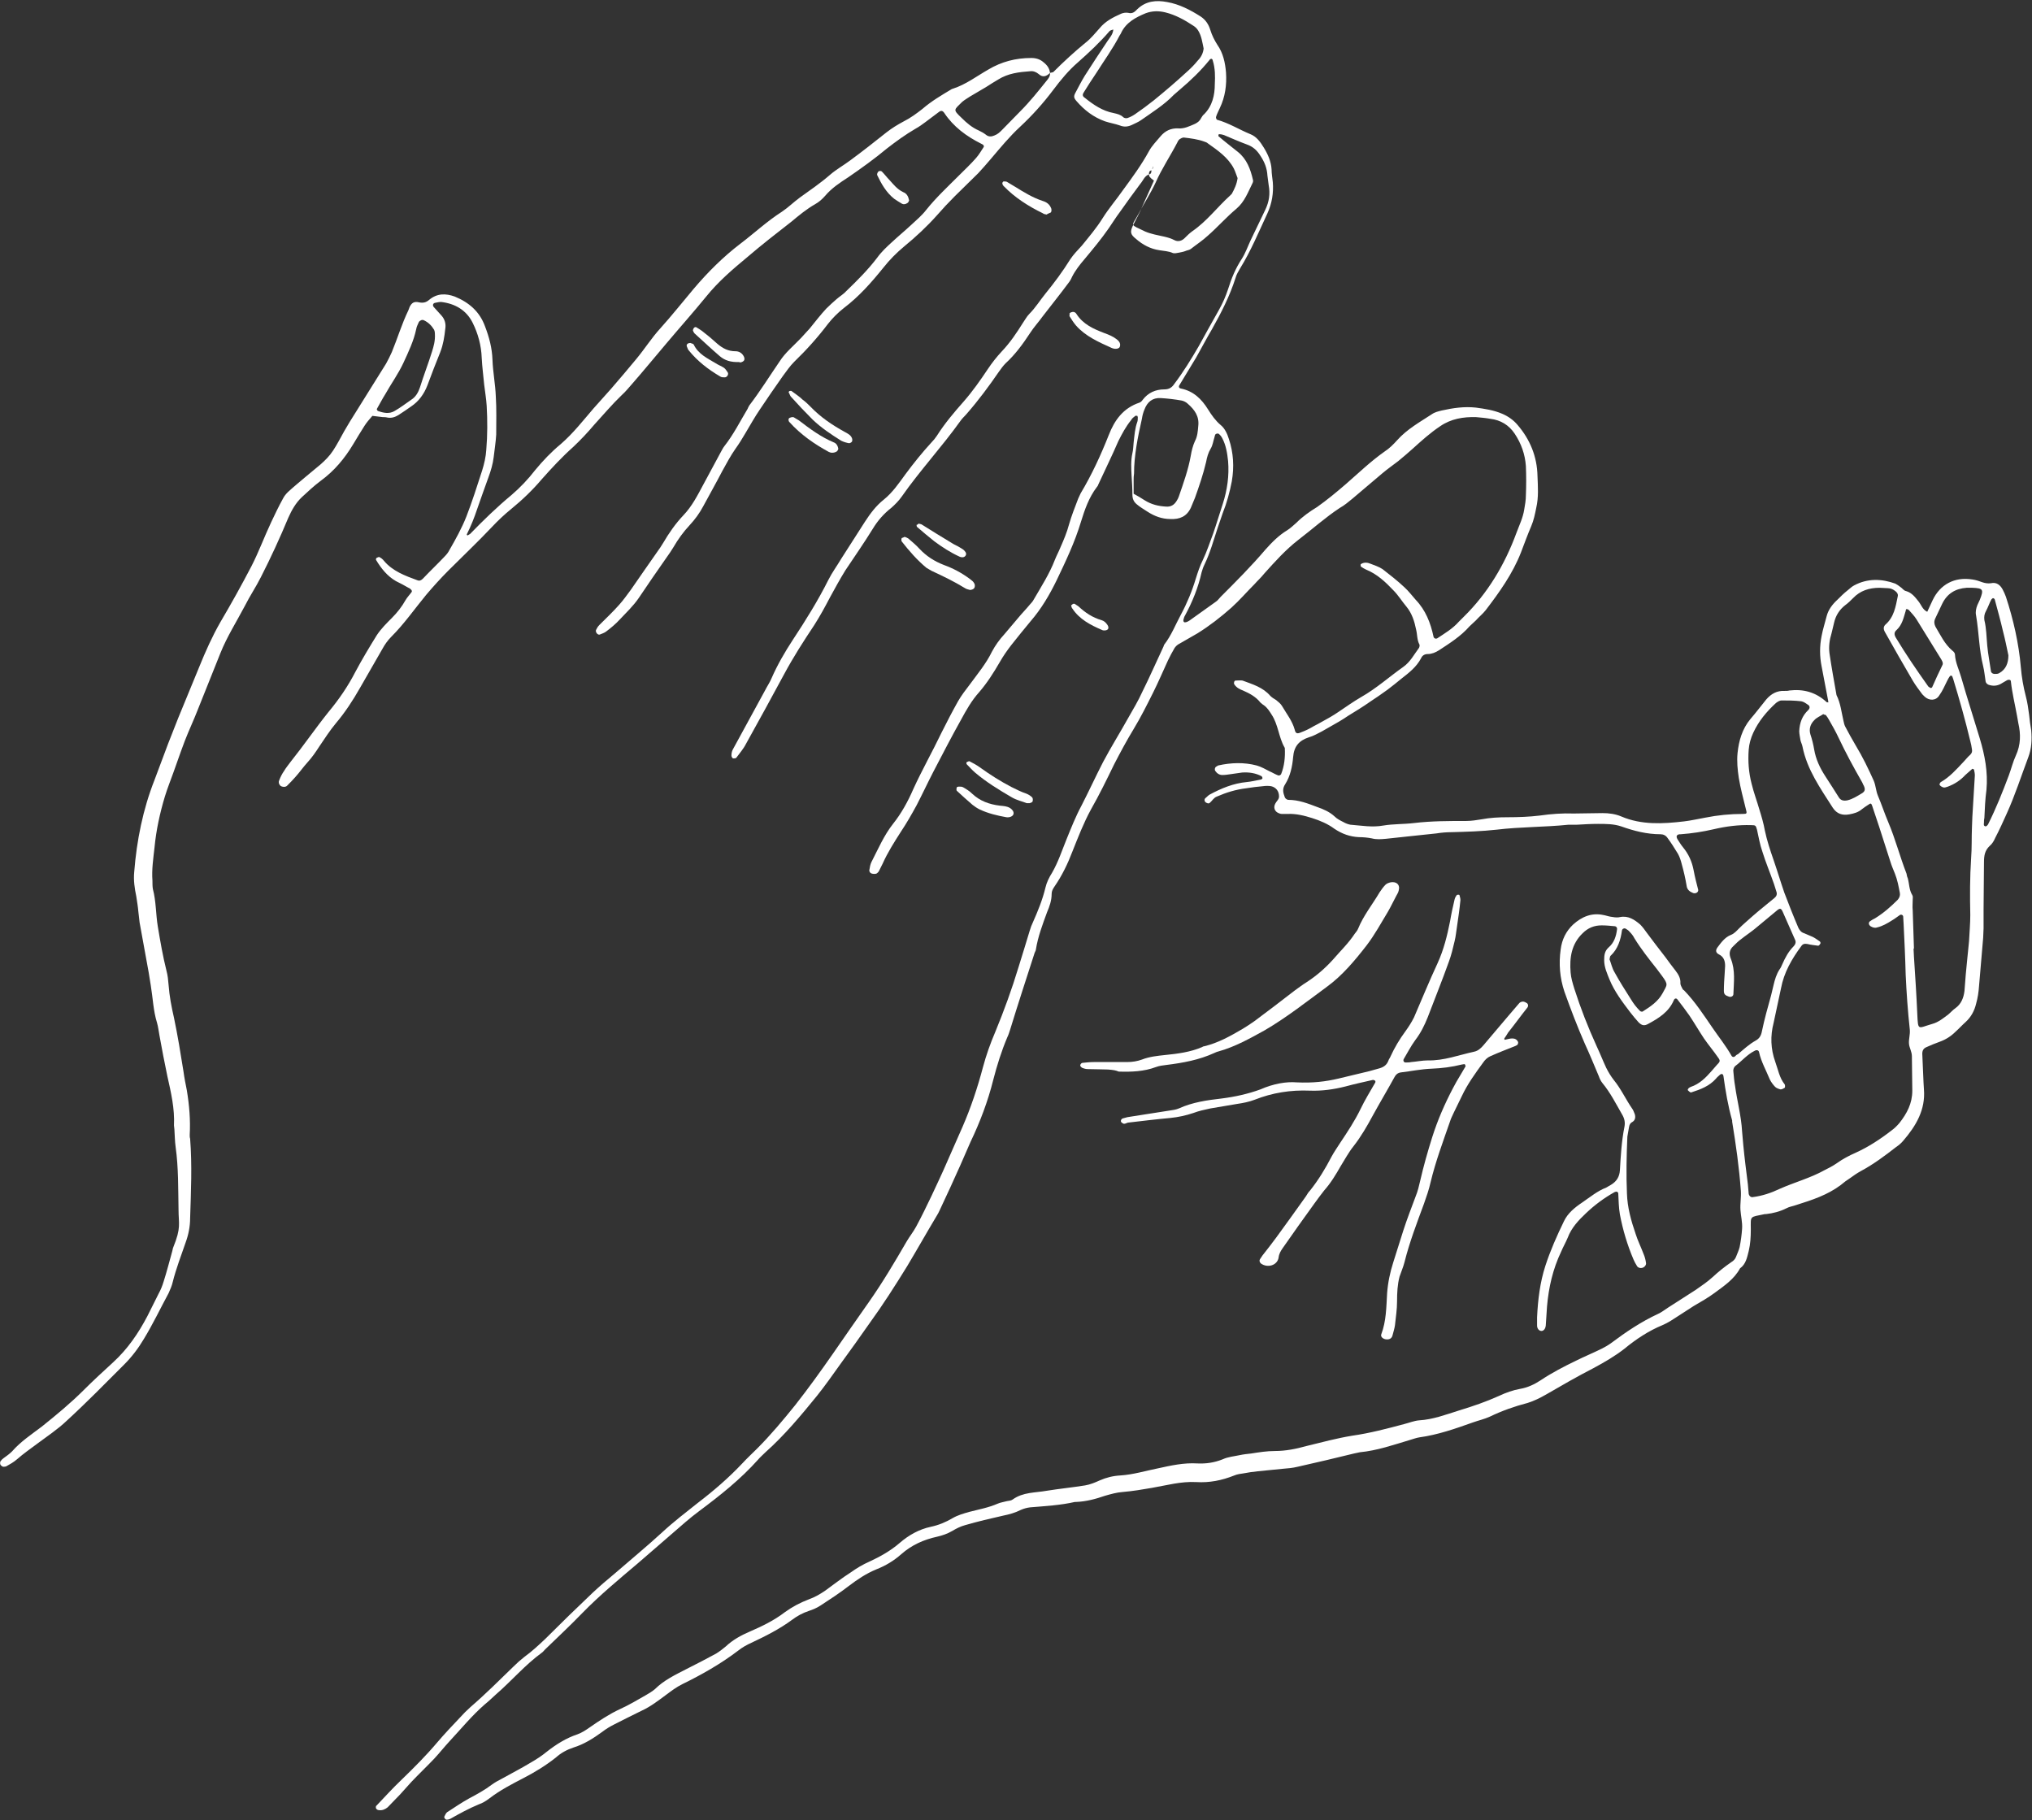 <?xml version="1.0" encoding="UTF-8" standalone="no"?><svg xmlns="http://www.w3.org/2000/svg" xmlns:xlink="http://www.w3.org/1999/xlink" fill="#ffffff" height="439.4" preserveAspectRatio="xMidYMid meet" version="1" viewBox="0.1 -0.2 490.6 439.4" width="490.6" zoomAndPan="magnify"><rect x="0.1" y="-0.2" width="490.6" height="439.4" fill="#333333" stroke="none"/><g id="change1_1"><path d="M277.5,41.9c-1.1,0.4-1.4,1.5-2.1,2.3c-1.7,2.3-3.4,4.6-5,6.9c-0.9,1.2-1.7,2.5-2.6,3.8c-1.8,2.6-3.8,5-5.8,7.4 c-1.2,1.4-2.3,2.8-3.1,4.4c-0.2,0.5-0.5,1-0.9,1.5c-2,2.7-4.1,5.3-6.1,7.9c-1,1.4-2.2,2.7-3.1,4.1c-1.7,2.6-3.6,5.2-5.9,7.3 c-0.6,0.6-1.1,1.3-1.6,2c-2.4,3.5-5,7-7.8,10.2c-0.5,0.6-1.1,1.1-1.5,1.7c-4.5,6.3-9.8,12-14.2,18.3c-0.7,1-1.6,1.9-2.5,2.7 c-1.8,1.4-3.3,3.1-4.5,5.1c-2.1,3.4-4.4,6.7-6.6,10c-1.3,2.1-2.5,4.3-3.7,6.5c-1.2,2.3-2.4,4.5-3.8,6.7c-2.6,3.9-5.1,7.8-7.3,11.9 c-3,5.6-6.1,11.2-9.2,16.8c-0.6,1.2-1.5,2.2-2.3,3.3c-0.1,0.2-0.6,0.2-0.8,0.2c-0.2-0.1-0.4-0.4-0.4-0.7c0-0.5,0.1-1,0.3-1.4 c2.6-4.8,5.2-9.5,7.8-14.3c0.5-1,1.2-2,1.6-3c1.4-3.2,3.2-6.3,5.1-9.2c3.1-4.7,6.1-9.5,8.6-14.5c0.9-1.8,2.1-3.4,3.1-5.1 c1.9-3,3.8-5.9,5.7-8.9c1.3-2,2.7-3.9,4.6-5.4c2.1-1.7,3.6-3.9,5.2-6.1c2-2.7,4.1-5.3,6.3-7.7c0.5-0.5,0.9-1,1.3-1.6 c1.9-3,4.2-5.7,6.5-8.3c2.1-2.4,4-5.1,5.8-7.8c1-1.5,2.1-2.9,3.4-4.3c2-2.1,3.6-4.5,5.1-6.9c0.5-0.7,0.9-1.5,1.5-2.1 c1.5-1.5,2.6-3.3,3.9-4.9c2.2-2.7,4.2-5.4,6-8.3c0.8-1.2,1.8-2.2,2.8-3.3c1.7-2.1,3.5-4.2,5-6.6c1.5-2.4,3.4-4.6,5-6.9 c2.2-3,4.4-6,6.2-9.3c0.7-1.3,1.8-2.4,2.8-3.6c1.1-1.3,2.5-2,4.3-1.9c1.4,0.1,2.6-0.5,3.8-1c0.7-0.3,1.3-0.7,1.7-1.5 c0.2-0.3,0.4-0.7,0.7-0.9c2-2,2.6-4.6,2.6-7.3c0.1-1.9,0.1-3.8-0.5-5.7c0-0.2-0.2-0.4-0.3-0.4c-0.2,0-0.4,0.1-0.5,0.3 c-2.1,2.6-4.5,4.9-7.1,7.1c-0.5,0.4-1,0.9-1.5,1.3c-2.3,2.4-5.2,4.2-7.9,6.1c-0.7,0.5-1.5,0.8-2.3,1.2c-0.9,0.4-1.8,0.5-2.8,0.1 c-1.1-0.4-2.4-0.6-3.6-1c-2.8-1-5-2.7-6.9-4.9c-0.7-0.8-0.7-1.2-0.2-2.1c0.7-1.3,1.4-2.7,2.2-4c1.8-2.8,3.6-5.6,5.5-8.4 c0.6-0.9,1.3-1.6,1.4-2.8c0-0.1,0.1-0.1,0.1-0.2c0,0.1,0,0.1,0,0.2c-0.3,0.1-0.8,0.2-1,0.4c-2.4,2.8-5,5.2-7.7,7.6 c-2.2,1.9-4.1,4.2-5.9,6.6c-2.4,3.2-5.1,6.2-8,8.9c-2.6,2.4-4.8,5.1-7.1,7.8c-1,1.2-2,2.3-3,3.4c-1.9,1.9-3.8,3.7-5.7,5.6 c-1.5,1.5-2.9,3-4.3,4.6c-2.4,2.7-5.1,5.2-7.9,7.5c-1.8,1.5-3.5,3.2-5,5.1c-2.9,3.6-5.9,7-9.6,9.8c-1.4,1.1-2.7,2.4-3.8,3.8 c-2.5,3.3-5.2,6.3-8.2,9.2c-1,1-1.8,2.2-2.7,3.4c-1.9,2.7-3.7,5.3-5.5,8c-1.3,1.9-2.4,3.9-3.6,5.9c-0.7,1.2-1.5,2.5-2.3,3.6 c-1.2,1.7-2.2,3.6-3.2,5.4c-1.5,2.9-3.1,5.7-4.6,8.5c-0.9,1.7-2,3.2-3.3,4.6c-1.5,1.6-2.8,3.4-3.9,5.3c-0.5,0.8-1,1.6-1.6,2.4 c-2.3,3.3-4.6,6.6-6.8,9.9c-1.3,1.9-3,3.5-4.5,5.1c-1,1.1-2.2,2.1-3.4,3c-0.4,0.3-1,0.5-1.5,0.7c-0.2,0.1-0.6-0.1-0.7-0.3 c-0.2-0.2-0.3-0.6-0.2-0.8c0.2-0.4,0.4-0.8,0.8-1.2c1.6-1.6,3.3-3.2,4.8-4.9c1-1.1,1.9-2.4,2.8-3.6c2.1-3,4.2-6.1,6.4-9.2 c0.5-0.7,1-1.4,1.4-2.1c1.4-2.4,3-4.7,4.9-6.7c2.1-2.2,3.4-4.8,4.8-7.4c1.4-2.6,2.8-5.2,4.2-7.8c0.3-0.5,0.5-1,0.9-1.5 c2.2-2.8,3.8-6,5.6-9c0.1-0.2,0.2-0.5,0.4-0.8c2.6-3.4,4.9-7.1,7.3-10.6c1.4-2.2,3.4-3.8,5.2-5.7c0.7-0.8,1.4-1.5,2.1-2.3 c1.3-1.6,2.6-3.3,4-4.8c0.8-0.8,1.7-1.6,2.5-2.3c0.8-0.7,1.7-1.2,2.4-2c2.6-2.5,5.2-5.1,7.4-8c1-1.4,2.3-2.6,3.5-3.7 c1.5-1.4,3.2-2.8,4.7-4.2c1.3-1.2,2.6-2.3,3.6-3.6c2.4-3,5.2-5.6,7.9-8.3c1.4-1.4,2.9-2.8,4.2-4.3c0.7-0.8,1.2-1.7,1.8-2.6 c0.1-0.1,0-0.4-0.1-0.5c-0.1-0.1-0.3-0.2-0.5-0.3c-3.6-1.8-6.7-4.1-8.9-7.4c-0.4-0.6-0.8-0.7-1.4-0.2c-1.1,0.8-2.1,1.6-3.2,2.4 c-0.8,0.6-1.5,1.1-2.4,1.6c-2.4,1.4-4.6,3-6.8,4.7c-3,2.5-6.2,4.8-9.4,7c-2,1.3-4,2.6-5.6,4.5c-0.7,0.8-1.5,1.5-2.4,2 c-2.1,1.2-3.9,2.7-5.7,4.2c-3.6,2.8-7.2,5.6-10.7,8.6c-3.5,2.9-7,5.9-9.9,9.5c-3.1,3.8-6.4,7.5-9.6,11.3c-2.8,3.3-5.5,6.6-8.3,9.8 c-0.8,0.9-1.6,1.9-2.5,2.7c-2.3,2.2-4.4,4.7-6.6,7.1c-1.6,1.9-3.3,3.7-5.1,5.4c-2.7,2.4-5.2,5.1-7.6,7.8c-2.2,2.6-4.7,5-7.4,7.2 c-1.6,1.3-3.2,2.8-4.6,4.3c-3.4,3.6-7,7-10.5,10.5c-1.9,1.9-3.7,3.9-5.4,5.9c-2.8,3.4-5.3,7-8.4,10.1c-0.9,0.9-1.6,1.9-2.2,3 c-1.8,3.1-3.6,6.3-5.4,9.4c-1.7,3-3.6,5.9-5.8,8.5c-1.5,1.8-2.7,3.7-4,5.6c-0.9,1.4-1.8,2.7-2.9,3.9c-1,1.1-1.9,2.4-2.9,3.5 c-0.6,0.7-1.3,1.4-2,2.1c-0.4,0.4-1.2,0.3-1.6,0c-0.4-0.4-0.5-0.9-0.3-1.3c0.3-0.8,0.7-1.6,1.2-2.3c0.4-0.7,1-1.4,1.5-2.1 c3.2-4,6-8.1,9.2-12.1c2.5-3,4.7-6.2,6.5-9.7c1.6-3,3.4-6,5.2-8.9c1-1.5,2.3-2.8,3.6-4.1c1.3-1.3,2.4-2.7,3.3-4.3 c0.4-0.7,1-1.3,1.5-2c0.1-0.1,0-0.4-0.1-0.5c-0.2-0.2-0.4-0.4-0.7-0.5c-1-0.6-2-1.1-3-1.6c-2.1-1.2-3.6-3.1-4.8-5.1 c-0.1-0.1,0-0.4,0.1-0.5c0.2-0.1,0.6-0.3,0.7-0.2c0.4,0.2,0.8,0.5,1.1,0.9c2.1,2.5,5.1,3.6,8.1,4.7c0.5,0.2,0.9,0,1.3-0.4 c1.7-1.8,3.5-3.5,5.2-5.3c0.5-0.5,0.9-1,1.2-1.6c1.5-2.6,3-5.3,4.1-8.1c1.4-3.6,2.6-7.4,3.8-11.1c0.5-1.6,0.9-3.3,1-5 c0.3-3.5,0.3-7.1,0.1-10.6c-0.1-1.7-0.4-3.4-0.6-5.1c-0.2-2.2-0.5-4.4-0.6-6.5c-0.1-3-0.9-5.9-2.2-8.5c-1.5-3-4.2-4.6-7.6-5 c-0.5,0-0.9,0.1-1.4,0.2c-0.6,0.1-0.7,0.6-0.4,1c0.6,0.7,1.3,1.4,1.9,2.1c0.8,0.9,1.1,2,0.9,3.2c-0.2,1.9-0.5,3.8-1.2,5.6 c-1.1,2.7-2.1,5.3-3.1,8c-0.8,2.1-2.1,3.9-3.9,5.1c-1,0.7-2,1.4-3.1,2.1c-0.8,0.5-1.7,0.8-2.7,0.6c-0.4-0.1-0.8-0.1-1.1-0.1 c-0.8-0.1-1.7-0.2-2.5-0.3c-0.7,0.8-1.4,1.6-1.9,2.4c-0.9,1.4-1.8,2.9-2.7,4.4c-2.1,3.5-4.6,6.5-7.9,8.9c-1.6,1.2-3.1,2.6-4.5,3.9 c-1.5,1.4-2.5,3.2-3.3,5c-2,4.8-4.2,9.6-6.6,14.3c-1.2,2.4-2.7,4.6-3.9,7c-2,3.8-4.3,7.4-5.9,11.4c-1.8,4.5-3.6,9-5.4,13.5 c-1,2.6-2.2,5.1-3.2,7.7c-1.3,3.4-2.4,6.8-3.7,10.2c-0.4,1.1-0.8,2.2-1.1,3.2c-1.2,4-2.1,8.1-2.5,12.3c-0.3,2.7-0.7,5.3-0.5,8 c0,0.7,0,1.4,0.1,2c0.8,3,0.7,6.1,1.2,9.1c0.6,3.6,1.2,7.1,2.1,10.7c0.3,1.1,0.4,2.2,0.5,3.4c0.2,2.7,0.7,5.3,1.3,7.9 c0.9,4.3,1.6,8.6,2.3,13c0.2,1.5,0.5,3,0.8,4.5c0.6,3.6,0.9,7.2,0.7,10.8c0,0.3,0,0.6,0.1,0.9c0.5,6.4,0.2,12.8,0,19.2 c0,2-0.4,4-1.1,5.9c-1.1,3.2-2.3,6.3-3.1,9.5c-0.2,0.9-0.6,1.8-1,2.7c-2,3.7-3.8,7.5-6,11.1c-1.3,2.2-2.9,4.3-4.7,6.1 c-4.6,4.6-9.1,9.2-13.9,13.6c-2.2,2.1-4.8,3.8-7.2,5.6c-1.6,1.2-3.2,2.3-4.8,3.7c-0.8,0.7-1.7,1.2-2.6,1.7 c-0.2,0.1-0.6,0.1-0.8,0.1c-0.2-0.1-0.5-0.3-0.6-0.5c-0.1-0.2-0.1-0.6,0-0.8c0.2-0.3,0.5-0.6,0.8-0.8c0.7-0.5,1.4-1,2-1.6 c2.1-2.4,4.7-4.1,7.2-6c3.5-2.8,7-5.7,10.1-8.8c2.3-2.3,4.7-4.5,7.1-6.7c3.5-3.2,6.1-7,8.3-11.2c0.9-1.8,1.8-3.6,2.7-5.4 c0.5-0.9,0.9-1.9,1.2-2.9c0.8-2.5,1.4-4.9,2.1-7.4c0.1-0.3,0.1-0.6,0.2-0.8c2-4.9,1.3-5.7,1.3-9.2c-0.1-5,0-10.1-0.7-15.1 c-0.2-1.4-0.2-2.9-0.3-4.3c0-0.3-0.1-0.6-0.1-0.9c0.2-4-0.7-7.9-1.6-11.9c-0.7-3.3-1.3-6.5-1.9-9.8c-0.2-1-0.3-2.1-0.6-3.1 c-0.9-2.9-1-6-1.5-9c-0.2-1-0.3-2.1-0.5-3.1c-0.7-4-1.5-8.1-2.2-12.1c-0.1-0.8-0.2-1.7-0.3-2.6c-0.1-1.2-0.3-2.4-0.5-3.7 c-0.4-1.9-0.7-3.9-0.5-5.9c0.6-7.6,2.1-15.1,4.9-22.2c1.1-2.9,2.2-5.9,3.3-8.8c0.8-2,1.6-4.1,2.4-6.1c1.7-4.1,3.4-8.3,5.1-12.4 c1.5-3.7,3.1-7.3,5.1-10.8c2.6-4.4,5.1-8.9,7.5-13.5c1.8-3.5,3.1-7.1,4.8-10.7c0.9-1.9,1.8-3.8,2.8-5.6c0.3-0.6,0.7-1.1,1.2-1.6 c1.4-1.3,2.9-2.5,4.3-3.7c2.3-2,4.9-3.7,6.6-6.3c1-1.5,1.8-3.1,2.7-4.7c0.4-0.7,0.9-1.5,1.3-2.2c2.9-4.7,5.9-9.4,8.8-14.1 c0.5-0.9,1-1.9,1.4-2.8c1.4-3.4,2.4-6.8,4-10.1c0.1-0.3,0.2-0.5,0.3-0.8c0.5-1,1.1-1.4,2.3-1.1c1,0.2,1.7,0,2.4-0.6 c1.9-1.6,4-1.6,6.2-0.8c3.4,1.4,6,3.6,7.3,7.2c1,2.6,1.7,5.2,1.8,8.1c0.1,2.9,0.7,5.9,0.8,8.8c0.2,3,0.1,6.1,0.1,9.2 c-0.1,1.8-0.4,3.6-0.6,5.4c-0.2,1.7-0.7,3.4-1.3,5c-0.9,2.5-1.8,5-2.7,7.6c-0.7,2.1-1.5,4.1-2.5,6.1c0,0.1,0,0.2,0.1,0.2 c0,0,0.2,0.1,0.2,0c0.2-0.1,0.3-0.2,0.5-0.3c3.2-3.3,6.5-6.5,10-9.4c2.1-1.8,4-3.8,5.7-6c1.9-2.3,3.9-4.4,6.2-6.3 c3-2.6,5.4-5.7,7.9-8.6c1.4-1.6,2.8-3.1,4.2-4.7c2.1-2.4,4.1-4.8,6.1-7.2c2-2.4,3.7-5.1,5.8-7.4c2.8-3.1,5.4-6.4,8.1-9.6 c3.4-4,7.1-7.7,11.3-10.9c3.3-2.5,6.4-5.4,10-7.7c1.5-1,2.8-2.3,4.3-3.4c2.5-1.8,5-3.5,7.3-5.5c1.5-1.3,3.3-2.3,4.9-3.5 c3-2.2,5.9-4.5,8.8-6.8c1.3-1,2.6-1.8,4.1-2.6c1.6-0.8,3.1-1.9,4.5-3c2.2-1.9,4.6-3.3,7.1-4.8c0.1,0,0.2-0.1,0.3-0.1 c3.1-1,5.7-3,8.5-4.6c3.2-1.9,6.6-2.8,10.4-2.8c1.1,0,2.1,0.3,2.9,1c0.9,0.7,1.5,1.5,1.6,2.6c-0.8,0.8-1.7,1.2-2.7,0.3 c-0.6-0.5-1.3-0.8-2.1-0.7c-2.7,0.2-5.3,0.5-7.7,2c-1,0.6-2,1.2-2.9,1.8c-1.3,0.8-2.6,1.5-3.9,2.3c-0.6,0.4-1.3,0.8-1.9,1.3 c-2,2-2.3,1.8-0.1,3.9c1.2,1.2,2.5,2.3,4.1,3c0.6,0.3,1.2,0.6,1.7,1c0.7,0.6,1.4,0.5,2.1,0.2c0.8-0.3,1.3-0.8,1.8-1.3 c1.5-1.5,2.9-3,4.4-4.5c2.3-2.3,4.3-4.8,6.3-7.3c0.5-0.6,1-1.2,0.9-2c0.3-0.1,0.6-0.1,0.8-0.2c2.5-2.5,5.1-4.9,7.8-7.1 c1.3-1,2.3-2.3,3.4-3.5c1.4-1.7,3.2-2.6,5.2-3.5c0.5-0.2,1.1-0.3,1.7-0.2c0.7,0.2,1.3,0,1.8-0.5c0.1-0.1,0.3-0.3,0.4-0.4 c2.1-2,4.6-2.2,7.2-1.7c2.9,0.5,5.6,1.9,8.1,3.5c1.2,0.8,1.9,1.9,2.3,3.2c0.4,1.3,1,2.5,1.7,3.6c1.4,2,1.9,4.3,2.1,6.7 c0.2,3-0.2,5.9-1.5,8.6c-0.3,0.7-0.7,1.4-0.9,2.1c-0.1,0.2,0.1,0.6,0.2,0.7c2.9,0.8,5.4,2.4,8.1,3.5c1.5,0.6,2.4,1.9,3.2,3.2 c1,1.6,1.8,3.4,1.9,5.3c0,1,0.2,2.1,0.3,3.1c0.2,2.6-0.2,5.1-1.3,7.5c-2.1,4.5-4,9.1-6.6,13.3c-0.4,0.7-0.9,1.5-1.1,2.3 c-1.4,4.4-3.5,8.5-5.7,12.4c-1.3,2.2-2.5,4.5-3.8,6.8c-1.3,2.2-2.7,4.4-4,6.6c-0.3,0.4-0.2,0.8,0.3,0.9c3,0.6,5,2.5,6.6,5.1 c0.8,1.3,1.8,2.7,3,3.7c1,0.8,1.6,2.1,2,3.4c1.1,3.3,1.3,6.7,0.7,10.2c-0.5,2.6-1.2,5.2-2.2,7.7c-0.4,1.2-0.8,2.3-1.2,3.5 c-1,3-1.8,6-3.2,8.9c-0.3,0.6-0.5,1.2-0.7,1.9c-0.8,3.6-2.2,7.1-4,10.4c-0.2,0.3-0.3,0.7-0.4,1.1c0,0.1,0,0.4,0.2,0.5 c0.1,0.1,0.4,0,0.5,0c0.3-0.1,0.5-0.2,0.8-0.4c2.1-1.5,4.2-3,6.3-4.5c0.5-0.3,0.8-0.8,1.2-1.2c3.7-3.7,7.4-7.4,10.8-11.4 c1.6-1.8,3.3-3.5,5.3-4.7c0.8-0.5,1.5-1.2,2.2-1.8c1.5-1.5,3.2-2.7,5-3.8c2.4-1.7,4.7-3.6,6.9-5.5c3.1-2.7,6-5.5,9.4-7.9 c1.1-0.7,2.1-1.7,3-2.7c2.4-2.7,5.5-4.4,8.4-6.3c0.7-0.5,1.6-0.7,2.4-0.9c2.7-0.6,5.4-1,8.2-0.7c2.2,0.3,4.3,0.6,6.4,1.5 c1.4,0.6,2.7,1.5,3.7,2.7c3,3.5,4.7,7.6,4.8,12.3c0.1,2.6,0.3,5.1-0.3,7.7c-0.3,1.5-0.6,3-1.2,4.4c-0.9,2.1-1.7,4.3-2.5,6.4 c-2,5.1-5.2,9.6-8.5,13.9c-0.7,0.9-1.6,1.6-2.4,2.5c-0.5,0.5-1,0.9-1.5,1.4c-2.1,2.4-4.8,4.1-7.4,5.8c-0.8,0.5-1.7,0.9-2.7,0.9 c-0.7,0-1.3,0.3-1.6,1c-1.1,2.1-2.9,3.5-4.7,4.9c-1.1,0.9-2.2,1.8-3.4,2.7c-1.4,1-2.8,2-4.2,2.9c-1.7,1.2-3.5,2.3-5.3,3.4 c-0.7,0.5-1.4,0.9-2.2,1.4c-1.4,0.8-2.8,1.6-4.2,2.4c-1,0.5-2,1.1-3.1,1.4c-2.4,0.8-3.6,2.2-3.8,4.8c-0.2,2.3-0.7,4.6-1.9,6.5 c-0.8,1.2-0.5,2.1-0.1,3.2c0.1,0.3,0.6,0.6,0.8,0.6c2.6,0,4.8,0.9,7.2,1.8c1.4,0.5,2.8,1.1,4,2.2c0.6,0.6,1.4,1,2.2,1.4 c0.5,0.3,1.1,0.5,1.6,0.6c2.6,0.2,5.3,0.7,8,0.2c2.4-0.4,4.9-0.3,7.4-0.6c4.2-0.5,8.4-0.5,12.6-0.5c1.2,0,2.5-0.2,3.7-0.4 c2.1-0.4,4.2-0.5,6.3-0.5c2.6,0,5.2-0.1,7.7-0.4c2.8-0.4,5.5-0.6,8.3-0.5c2.3,0,4.6-0.1,6.9-0.1c1.5,0,3.1,0.2,4.5,0.8 c4.9,2.1,10.1,1.8,15.2,1.2c1.7-0.2,3.4-0.6,5.1-0.9c3-0.6,6-0.9,9.1-0.9c1,0,1-0.1,0.7-1.2c-0.6-2.5-1.3-5-1.7-7.5 c-0.3-2-0.5-4-0.3-6c0.3-2.9,1.1-5.8,3.1-8.2c1.3-1.5,2.5-3.1,3.8-4.7c1.2-1.4,2.6-2.2,4.5-2.1c0.4,0,0.8,0,1.1-0.1 c3.4-0.4,6.4,0.4,9,2.8c0.1,0.1,0.3,0,0.4,0.1c0-0.1,0-0.2,0-0.3c-0.5-2.8-1.1-5.6-1.6-8.4c-0.5-2.5-0.5-4.9,0-7.4 c0.3-1.6,0.8-3.1,1.2-4.7c0.4-1.6,1.4-2.9,2.6-4c0.8-0.8,1.6-1.6,2.5-2.3c0.5-0.4,1-0.9,1.6-1.2c3.2-1.7,6.6-1.6,9.9-0.4 c0.4,0.2,0.8,0.5,1.2,0.8c0.5,0.3,0.8,0.9,1.4,1c1.4,0.4,2.2,1.5,3,2.5c0.7,0.9,1,2,2.1,2.5c0.4-0.9,0.9-1.9,1.3-2.8 c1.8-3.8,5.3-5.7,9.6-5c0.8,0.1,1.7,0.4,2.5,0.7c0.6,0.2,1.3,0.3,2,0.2c1.3-0.3,2.2,0.4,2.8,1.5c0.3,0.6,0.6,1.2,0.8,1.8 c1.8,5.5,3.1,11.2,3.6,17c0.2,2.4,0.6,4.7,1.2,7c0.4,1.5,0.6,3,0.8,4.5c0.1,1.2,0.3,2.5,0.5,3.7c0.2,2.2,0.1,4.4-0.7,6.5 c-1.7,4.5-3.2,9.2-5.2,13.6c-0.9,2-1.8,4-2.8,5.9c-0.3,0.7-0.7,1.4-1.3,1.9c-1.2,1.1-1.4,2.4-1.4,3.9c0,3.8-0.1,7.6-0.1,11.4 c0,1.5,0,3.1,0,4.6c0,0.8-0.1,1.5-0.1,2.3c-0.3,3.9-0.7,7.8-1,11.7c-0.1,1.4-0.3,2.8-0.7,4.2c-0.4,1.7-1.2,3.2-2.5,4.4 c-0.9,0.8-1.6,1.6-2.5,2.4c-1.1,1.1-2.4,1.9-3.8,2.4c-1.1,0.4-2.1,0.8-3.2,1.3c-0.7,0.3-1,0.8-1,1.6c0.1,2.3,0.2,4.6,0.3,6.9 c0,0.6,0.1,1.1,0.1,1.7c0.4,4.9-1.9,8.8-5,12.4c-0.5,0.6-1.1,1.1-1.7,1.5c-2.7,2.1-5.5,4.2-8.5,5.8c-0.9,0.5-1.8,1.1-2.6,1.7 c-0.8,0.5-1.6,1.1-2.3,1.7c-3.2,2.4-6.9,3.6-10.7,4.8c-0.8,0.3-1.7,0.4-2.4,0.8c-1.6,0.8-3.2,1.2-4.9,1.4c-0.1,0-0.2,0-0.3,0 c-3.8,0.8-3.4,0.3-3.4,3.8c0,1.7-0.1,3.4-0.5,5.1c-0.4,1.6-0.7,3.2-2.1,4.2c-1.4,2.6-3.8,4.2-6.1,5.9c-1.6,1.2-3.4,2.2-5.1,3.2 c-1.6,1-3.2,2.1-4.8,3.1c-0.9,0.6-1.8,1.1-2.7,1.5c-3.4,1.4-6.4,3.4-9.2,5.7c-2.3,1.8-4.9,3.3-7.5,4.7c-3.9,2-7.7,4.2-11.5,6.4 c-1.4,0.8-2.8,1.5-4.4,2c-3.1,0.8-6.2,1.9-9.1,3.3c-1.3,0.6-2.7,0.9-4.1,1.4c-4.2,1.5-8.5,3-12.9,3.6c-0.7,0.1-1.5,0.4-2.2,0.6 c-4,1.2-8,2.6-12.2,3c-0.5,0.1-0.9,0.2-1.4,0.3c-4.5,1.1-9.1,2.2-13.6,3.2c-1.2,0.3-2.4,0.4-3.7,0.5c-2,0.2-4,0.4-6,0.6 c-1.1,0.1-2.3,0.3-3.4,0.5c-0.7,0.1-1.5,0.2-2.2,0.5c-3,1.2-6,1.8-9.2,1.6c-3.7-0.2-7.2,0.8-10.7,1.4c-2.3,0.4-4.7,0.8-7.1,1 c-1.4,0.1-2.8,0.5-4.2,0.9c-2.3,0.8-4.6,1.4-7,1.5c-0.1,0-0.2,0-0.3,0c-3.5,0.8-7.2,1-10.8,1.3c-0.8,0.1-1.5,0.3-2.2,0.6 c-1.4,0.7-2.8,1.1-4.3,1.4c-3.1,0.7-6.1,1.4-9.2,2.3c-1.1,0.3-2.1,0.8-3.1,1.4c-1.2,0.7-2.4,1.1-3.7,1.4c-3.2,0.7-6.1,2-8.6,4.2 c-1.8,1.6-3.8,2.8-6.1,3.7c-2.4,1-4.5,2.4-6.6,4c-2.2,1.7-4.5,3.2-6.8,4.7c-0.9,0.6-1.9,1-2.8,1.3c-1.5,0.5-2.8,1.2-4,2.1 c-3.1,2.3-6.5,4-9.9,5.6c-1.1,0.5-2.2,1.1-3.2,1.9c-4.2,3.2-8.8,5.8-13.5,8.1c-1.4,0.7-2.6,1.6-3.8,2.5c-1.9,1.4-3.8,2.9-6,3.9 c-2.2,1.1-4.5,2.2-6.6,3.3c-1,0.5-2,1.1-2.9,1.8c-2.2,1.6-4.4,3-7,3.8c-1.5,0.5-3,1.3-4.2,2.4c-2.4,1.9-5,3.5-7.7,4.9 c-2.9,1.5-5.8,3-8.4,5c-0.8,0.6-1.6,1.1-2.5,1.4c-2.4,1-4.6,2.2-6.9,3.5c-0.2,0.1-0.5,0.2-0.8,0.2c-0.3,0.1-0.8-0.5-0.6-0.8 c0.2-0.4,0.4-0.9,0.8-1.1c1.7-1.1,3.3-2.2,5.1-3.2c1.9-1,3.9-2.1,5.6-3.4c0.7-0.5,1.4-0.9,2.2-1.3c2.3-1.3,4.7-2.5,7-3.9 c1.4-0.8,2.8-1.7,4-2.7c2.3-1.8,4.7-3.3,7.4-4.2c1.1-0.4,2-1,3-1.7c2.3-1.6,4.7-3.2,7.3-4.4c2.2-1,4.2-2.2,6.3-3.4 c0.7-0.4,1.5-0.9,2.1-1.4c2.2-2.2,5-3.5,7.7-4.9c2.4-1.2,4.7-2.4,7.1-3.7c0.8-0.5,1.6-1.1,2.3-1.7c1.7-1.6,3.7-2.7,5.8-3.6 c3-1.3,5.9-2.7,8.5-4.7c1.8-1.3,3.7-2.3,5.8-3.1c1.4-0.5,2.6-1.2,3.8-2c2.1-1.5,4.1-3.1,6.3-4.5c1.4-1,2.9-1.9,4.5-2.6 c2.6-1.2,5.1-2.6,7.3-4.5c2.2-1.9,4.7-3.3,7.5-3.9c1.9-0.4,3.6-1.1,5.3-2.1c1.2-0.7,2.6-1.1,4-1.5c2.3-0.6,4.6-1,6.9-2 c0.7-0.3,1.5-0.4,2.2-0.6c0.5-0.1,1-0.1,1.4-0.4c2.5-1.8,5.4-1.6,8.2-2.1c3.1-0.5,6.2-0.8,9.3-1.3c1.2-0.2,2.4-0.7,3.5-1.2 c1.6-0.7,3.2-1.1,5-1.2c3.1-0.2,6-1.1,9-1.7c3.2-0.7,6.3-1.4,9.6-1.2c2.1,0.1,4.1-0.2,6.1-1c1.3-0.6,2.7-0.7,4.1-1 c0.9-0.2,1.9-0.3,2.8-0.4c1.9-0.3,3.8-0.6,5.7-0.6c2.6,0,5.1-0.5,7.6-1.2c3.7-0.9,7.4-1.9,11.1-2.5c4.2-0.6,8.4-1.7,12.5-2.8 c1.2-0.3,2.4-0.8,3.6-0.9c3.4-0.2,6.5-1.4,9.7-2.4c3.3-1,6.5-2.1,9.6-3.5c1.7-0.8,3.4-1.4,5.1-1.7c1.8-0.3,3.5-1.1,5-2.1 c2.7-1.8,5.6-3.3,8.5-4.7c2-1,4.2-1.9,6.2-2.9c0.8-0.4,1.5-0.8,2.2-1.3c3.6-2.7,7.3-5.2,11.4-7.1c0.9-0.4,1.6-1,2.4-1.5 c2.2-1.4,4.5-2.9,6.7-4.3c1.4-1,2.8-1.9,4.1-3.1c1.4-1.3,2.9-2.5,4.5-3.6c0.5-0.3,0.9-0.7,1.1-1.2c0.3-0.8,0.7-1.6,0.9-2.4 c0.3-1.5,0.5-3,0.6-4.5c0.1-1.5-0.3-3-0.4-4.5c-0.1-1.5,0.2-3,0.1-4.6c-0.4-5.6-1.2-11.2-2.1-16.7c0-0.1,0-0.2,0-0.3 c-1-3.5-1.6-7.1-2.1-10.7c-0.1-0.6-0.5-0.7-1-0.2c-0.3,0.3-0.6,0.5-0.8,0.8c-1.6,1.8-3.7,2.6-5.9,3.3c-0.1,0-0.2,0.1-0.3,0 c-0.2-0.1-0.4-0.3-0.6-0.5c-0.1-0.1,0.1-0.4,0.2-0.5c0.1-0.1,0.3-0.2,0.5-0.3c2.1-0.7,3.6-2.2,5-3.8c0.4-0.5,0.9-1,1.3-1.5 c0.8-0.8,0.9-1,0.3-1.8c-1.1-1.6-2.3-3-3.4-4.6c-1.2-1.8-2.3-3.7-3.5-5.5c-0.9-1.3-1.9-2.6-2.9-3.9c-0.3-0.4-0.7-0.3-0.9,0.2 c-1.2,2.8-3.6,4.3-6.2,5.7c-0.9,0.5-1.5,0.4-2.3-0.4c-0.7-0.8-1.4-1.6-2-2.4c-1.9-2.5-3.8-5-5-7.9c-0.6-1.5-1.3-3-1.3-4.7 c0-1.2,0.1-2.2,1.1-3.1c1.3-1.1,1.8-2.7,2-4.3c0.1-0.4-0.2-0.8-0.6-0.8c-1-0.1-2.1-0.2-3.1-0.2c-1.8,0-3.3,0.6-4.6,1.9 c-2.7,2.6-3.2,5.9-2.9,9.5c0.1,1.3,0.5,2.6,0.9,3.9c1.5,4.7,3.3,9.3,5.4,13.9c0.8,1.7,1.5,3.5,2.3,5.2c0.5,1,1.1,2,1.8,2.9 c1.8,2.2,2.9,4.7,4.5,7c0.3,0.4,0.4,0.9,0.6,1.3c0.2,0.7,0.1,1.4-0.5,1.8c-0.6,0.3-0.8,0.7-0.9,1.3c-0.1,0.8-0.3,1.5-0.4,2.3 c-0.2,4.6-0.3,9.2-0.1,13.7c0.1,3.4,1,6.6,2.1,9.8c0.5,1.6,1.3,3.2,1.9,4.8c0.3,0.7,0.5,1.4,0.6,2.2c0.1,0.5-0.4,1.1-1,1.2 c-0.5,0.1-1-0.1-1.2-0.5c-0.3-0.5-0.6-1-0.8-1.5c-1.5-3.5-2.6-7.2-3.3-10.9c-0.3-1.7-0.3-3.4-0.4-5.1c0-0.3-0.4-0.5-0.6-0.4 c-0.1,0-0.2,0.1-0.3,0.1c-2.5,1.4-4.8,3.1-6.9,5.1c-1.8,1.7-3.5,3.5-4.4,5.9c-0.5,1.2-1.1,2.2-1.6,3.4c-2,4.2-3,8.6-3.4,13.2 c-0.1,1.5-0.2,3-0.3,4.6c-0.1,0.9-0.6,1.4-1.2,1.3c-0.5-0.1-0.9-0.6-0.9-1.3c0-0.7,0-1.3,0-2c0.2-4.2,0.7-8.4,2-12.4 c1.2-3.7,2.8-7.3,4.5-10.8c0.9-1.9,2.6-3.3,4.4-4.5c1.9-1.3,3.7-2.8,5.8-3.6c0.4-0.2,0.8-0.5,1.2-0.7c1.3-0.8,2-1.9,2.1-3.5 c0.2-3.5,0.4-7,1.1-10.5c0.2-1.1,0-2-0.6-3c-1.5-2.6-2.8-5.2-4.7-7.5c-0.4-0.5-0.7-1.1-0.9-1.7c-1.1-2.6-2.2-5.3-3.4-7.9 c-1.8-4.1-3.4-8.3-4.9-12.5c-1.1-3.3-1.4-6.7-0.9-10.2c0.3-2.4,1.3-4.4,3-6c2.1-1.9,4.5-2.9,7.3-2.3c0.6,0.1,1.1,0.3,1.7,0.4 c0.7,0.1,1.5,0.3,2.3,0.1c2-0.4,3.5,0.6,4.9,1.8c0.6,0.6,1.1,1.3,1.6,2c1.5,2,3,4,4.5,5.9c0.8,1.1,1.6,2.2,2.4,3.2 c0.7,0.9,1.3,1.9,1.2,3.1c0,0.4,0.3,0.9,0.5,1.3c0.1,0.2,0.2,0.3,0.4,0.4c2.7,2.8,4.7,5.9,6.9,9.1c1.5,2.2,3.2,4.3,4.5,6.6 c0.2,0.4,0.6,0.5,0.9,0.2c0.2-0.2,0.4-0.4,0.7-0.5c1.4-1.2,2.7-2.4,4.3-3.3c0.9-0.5,1.3-1.2,1.5-2.3c0.6-2.9,1.4-5.7,2.2-8.6 c0.2-0.8,0.4-1.7,0.6-2.5c0.3-1.3,0.7-2.6,1.4-3.7c0.3-0.4,0.5-0.8,0.7-1.3c0.7-1.6,1.5-3.1,2.7-4.3c0.4-0.4,0.7-1,0.4-1.6 c-1-2.3-2-4.5-3-6.8c-0.4-0.9-0.7-0.9-1.5-0.2c-1.8,1.5-3.5,2.9-5.3,4.4c-1,0.8-2.2,1.6-3.2,2.4c-0.7,0.5-1.3,1.1-1.9,1.7 c-1,0.9-1.1,1.9-0.6,3.1c1.1,2.8,0.7,5.6,0.6,8.5c0,0.5-0.6,0.8-1.1,0.6c-0.9-0.3-1.2-0.6-1.2-1.4c0-1.4,0.1-2.9,0.2-4.3 c0-0.6,0.1-1.1,0.1-1.7c0-1.2-0.3-2.2-1.5-2.8c-0.8-0.4-0.8-1-0.4-1.6c0.9-1.2,1.8-2.5,3.3-3.1c0.8-0.3,1.4-1,2-1.6 c1-1,2.1-1.9,3.2-2.9c1.7-1.5,3.5-2.9,5.3-4.4c0.5-0.4,0.7-0.9,0.5-1.5c-0.2-0.6-0.4-1.3-0.6-1.9c-0.9-2.6-2-5.2-2.8-7.8 c-0.6-1.7-0.9-3.5-1.3-5.3c-0.3-1-0.3-1.1-1.4-1.1c-3.1-0.1-6.1,0.3-9.1,1c-2.6,0.6-5.2,1-7.9,1.2c-0.1,0-0.2,0-0.3,0 c-0.7,0.1-0.9,0.5-0.5,1.2c0.4,0.6,0.8,1.3,1.3,1.9c1.4,1.7,2.2,3.5,2.6,5.6c0.3,1.6,0.7,3.2,1.1,4.7c0.1,0.6-0.6,1-1.2,0.8 c-0.8-0.3-1.5-0.8-1.6-1.8c-0.3-1.8-0.7-3.5-1.2-5.3c-0.2-0.8-0.5-1.7-0.9-2.4c-0.8-1.3-1.6-2.6-2.5-3.8c-0.4-0.6-1-0.9-1.7-0.9 c-3.3,0-6.4-0.8-9.5-1.9c-1.8-0.6-3.7-0.6-5.6-0.6c-1.7,0-3.4,0.1-5.1,0.2c-0.7,0-1.3,0-2,0c-5.8,0.6-11.6,0.5-17.4,1.2 c-3.6,0.4-7.2,0.5-10.8,0.6c-1.2,0-2.5,0.1-3.7,0.3c-4.1,0.4-8.2,0.9-12.2,1.3c-1.1,0.1-2.3,0.2-3.4-0.1c-1-0.2-2.1-0.3-3.1-0.3 c-2.2-0.1-4.1-0.8-5.9-2c-1.6-1.2-3.5-2-5.4-2.6c-1.9-0.6-3.9-1.1-5.9-1c-0.5,0-1,0-1.4,0c-0.3,0-0.6-0.1-0.8-0.2 c-1-0.4-1.3-1.4-0.8-2.3c0.3-0.6,0.9-1,0.9-1.7c0-1.3-0.7-2.2-1.9-2.5c-0.6-0.1-1.3-0.1-2,0c-1.3,0.1-2.7,0.3-4,0.5 c-2.5,0.3-4.8,1-7.1,2c-0.8,0.3-1.1,1-1.7,1.5c-0.3,0.3-0.7,0.1-1-0.1c-0.3-0.2-0.4-0.7-0.1-1c0.4-0.3,0.7-0.7,1.1-0.9 c2.8-1.5,5.7-2.7,8.9-3c1.1-0.1,2.3-0.4,3.4-0.6c0.1,0,0.4-0.2,0.4-0.3c0-0.2-0.1-0.4-0.2-0.5c-1.5-0.8-3.1-1-4.7-0.9 c-0.9,0.1-1.9,0.3-2.8,0.4c-0.7,0.1-1.3,0.2-2,0.2c-0.7,0-1.3-0.4-1.7-1c-0.2-0.3-0.1-0.8,0.2-1c0.2-0.1,0.3-0.2,0.5-0.3 c3.1-0.7,6.3-0.8,9.3,0c1.1,0.3,2.1,0.9,3.1,1.4c0.7,0.3,1.3,0.7,2.1,1c0.2,0.1,0.6-0.1,0.7-0.3c0.8-2,1-4.1,0.9-6.2 c0-0.1,0-0.2-0.1-0.3c-1.4-2.5-1.5-5.5-3.1-7.9c-0.5-0.8-1-1.6-1.8-2.2c-0.3-0.2-0.6-0.4-0.9-0.7c-1.1-1.4-2.6-2.2-4.2-2.9 c-0.8-0.3-1.6-0.7-2.1-1.5c-0.2-0.3,0-0.9,0.3-0.9c0.6,0,1.2-0.1,1.7,0c2.4,0.9,4.9,1.6,6.7,3.7c0.4,0.4,0.9,0.7,1.4,1 c0.5,0.4,1.1,0.9,1.4,1.4c1.1,1.9,2.5,3.6,3.1,5.8c0.2,0.9,0.6,1,1.5,0.6c1.1-0.4,2.1-0.9,3.1-1.5c1.4-0.7,2.7-1.5,4-2.2 c0.7-0.4,1.3-0.8,1.9-1.2c1.8-1.2,3.6-2.5,5.5-3.6c3.7-2.1,6.8-4.9,10.2-7.3c1.7-1.2,2.6-3,3.8-4.6c0.1-0.2,0.2-0.6,0.1-0.8 c-0.6-1.1-0.5-2.4-0.8-3.6c-0.4-2-1-3.9-2.3-5.5c-1.1-1.3-2-2.8-3.2-4c-1.9-2-3.9-3.9-6.6-5c-0.4-0.2-0.8-0.4-1.2-0.7 c-0.1-0.1-0.1-0.3-0.1-0.5c0-0.1,0.1-0.1,0.2-0.2c0.7-0.4,1.5-0.3,2.2,0c1,0.4,2,0.7,2.9,1.3c1.8,1.4,3.6,2.8,5.3,4.4 c1,0.9,1.8,2,2.7,3c2.4,2.5,3.6,5.6,4.3,8.9c0.1,0.4,0.5,0.6,0.9,0.4c1.8-1.2,3.7-2.3,5.2-4c0.4-0.4,0.8-0.8,1.2-1.2 c5.8-5.7,9.9-12.6,12.7-20.2c0.7-1.9,1.6-3.7,1.9-5.7c0.2-1.1,0.4-2.3,0.4-3.4c0.1-2.4,0.1-4.8,0-7.1c-0.2-2.8-1.1-5.4-2.7-7.8 c-1.4-2.1-3.4-3.3-5.9-3.6c-1.1-0.2-2.3-0.3-3.4-0.4c-3.1-0.1-6.1,0.4-8.7,2.2c-2.4,1.6-4.5,3.5-6.6,5.4c-1.1,1-2.3,2-3.5,3 c-1.3,1-2.6,1.9-3.9,3c-2.4,2-4.8,4.1-7.2,6.1c-1,0.8-1.9,1.6-3,2.2c-3.5,2.3-6.6,5.1-10,7.7c-3.1,2.4-5.7,5.3-8.3,8.2 c-0.7,0.9-1.6,1.7-2.3,2.5c-1.9,1.9-3.6,3.9-5.6,5.7c-2.6,2.3-5.3,4.4-8.2,6.2c-1.6,0.9-3.1,1.8-4.7,2.7c-0.3,0.2-0.6,0.5-0.8,0.8 c-0.6,1-1.1,2-1.6,3c-1.2,2.6-2.3,5.2-3.6,7.8c-1.5,3-3,6-4.7,8.8c-1.7,2.8-3.2,5.6-4.7,8.5c-1.8,3.7-3.6,7.4-5.6,10.9 c-1.8,3.3-3.1,6.7-4.5,10.2c-1.1,2.9-2.5,5.8-4.3,8.4c-0.4,0.6-0.7,1.1-0.7,1.8c0,1.6-0.5,3-1.1,4.4c-1.1,3-2.2,5.9-2.7,9 c0,0.3-0.2,0.5-0.3,0.8c-2,6.2-4,12.3-5.9,18.5c-0.2,0.6-0.4,1.3-0.7,1.9c-1.4,3.3-2.5,6.8-3.4,10.3c-1.3,5.2-3.2,10.2-5.5,15 c-0.8,1.8-1.6,3.7-2.4,5.5c-1.6,3.6-3.3,7.3-5,10.9c-0.2,0.5-0.5,1-0.8,1.5c-2.4,4-4.7,8.1-7.1,12.1c-2.9,4.7-5.9,9.4-9.1,13.8 c-2.3,3.3-4.6,6.5-7,9.8c-1.8,2.5-3.6,5.1-5.6,7.6c-3.9,4.8-7.9,9.6-12.5,13.7c-0.6,0.6-1.3,1.2-1.8,1.8 c-4.2,4.7-9.1,8.6-14.2,12.4c-2.3,1.7-4.4,3.6-6.6,5.5c-2.8,2.4-5.5,4.8-8.2,7.1c-4.6,3.9-9.2,7.7-13.4,12c-2.9,3-6,5.9-9,8.8 c-0.3,0.3-0.5,0.6-0.8,0.8c-4,2.9-7.3,6.8-11,10c-0.9,0.8-1.8,1.7-2.8,2.5c-3.1,2.7-5.7,5.9-8.5,8.9c-1.2,1.3-2.4,2.8-3.6,4.1 c-1.8,1.9-3.8,3.8-5.6,5.7c-0.9,1-1.8,2-2.7,3c-1,1-2,2.1-3,3.1c-0.6,0.5-1.3,0.8-2.1,0.7c-0.3,0-0.6-0.2-0.7-0.4 c-0.1-0.2-0.1-0.6,0.1-0.7c2-2.1,3.9-4.2,6-6.2c3-2.9,6-5.9,8.7-9.1c1.7-2,3.6-4,5.4-5.9c0.8-0.9,1.7-1.8,2.6-2.6 c3.6-3.1,7-6.5,10.4-9.8c0.8-0.8,1.7-1.6,2.6-2.3c1.8-1.3,3.4-2.8,5-4.3c3.8-3.8,7.6-7.5,11.5-11.2c1.7-1.6,3.6-3.2,5.4-4.7 c3.8-3.3,7.7-6.5,11.4-9.9c2.7-2.5,5.7-4.8,8.6-7.1c3.8-2.9,7.4-6,10.7-9.5c1.2-1.3,2.4-2.4,3.6-3.6c3.3-3.3,6.3-6.9,9.2-10.5 c6.3-8,11.9-16.6,17.8-24.9c3.3-4.7,6.2-9.6,9.1-14.6c0.7-1.2,1.6-2.3,2.3-3.6c1.3-2.4,2.5-4.9,3.7-7.4c1.3-2.8,2.6-5.5,3.8-8.3 c1.2-2.8,2.5-5.6,3.7-8.4c2-4.6,3.6-9.4,4.9-14.3c0.8-3,1.8-5.8,3-8.6c2.1-5.1,4-10.3,5.6-15.6c0.9-2.9,1.8-5.8,2.7-8.8 c0.2-0.7,0.5-1.5,0.8-2.1c1.2-2.7,2.3-5.4,3-8.3c0.3-1.3,0.9-2.5,1.6-3.6c1.5-2.6,2.4-5.4,3.5-8.1c1.1-2.7,2.2-5.5,3.6-8.1 c1.8-3.5,3.4-7,5.2-10.5c1.9-3.6,4.1-7.1,6.1-10.7c1.2-2.1,2.4-4.1,3.4-6.3c1.8-3.6,3.4-7.3,5.1-10.9c0.1-0.2,0.1-0.4,0.2-0.5 c1.7-2.2,2.7-4.8,4-7.2c1.5-2.8,2.7-5.7,3.6-8.7c0.5-1.6,1-3.1,1.7-4.5c1-2.1,1.7-4.3,2.5-6.4c0.8-2.3,1.5-4.7,2.3-7.1 c1.1-3.4,1.6-6.9,1.3-10.4c-0.2-1.9-0.5-3.8-1.4-5.5c-0.2-0.4-0.5-0.8-0.9-1.1c-0.1-0.1-0.6,0-0.7,0.1c-0.2,0.2-0.2,0.5-0.3,0.8 c-0.3,0.9-0.4,1.9-0.9,2.7c-0.6,1-0.9,2.1-1.1,3.2c-0.7,3-1.7,5.9-2.7,8.7c-0.3,0.8-0.7,1.6-1,2.4c-1,2.1-2.7,2.8-4.9,2.7 c-2.1,0-3.9-0.7-5.6-1.8c-0.9-0.6-1.8-1.1-2.6-1.8c-0.7-0.6-1-1.3-1-2.3c0-1.5-0.1-3-0.2-4.6c-0.1-1.8-0.2-3.6,0.2-5.4 c0.2-0.8,0.2-1.7,0.3-2.6c0.2-1.7,0.3-3.4,0.9-5c0.1-0.3,0.1-0.7,0.1-1.1c0-0.1-0.1-0.2-0.1-0.3c-0.2,0-0.4-0.1-0.5,0 c-0.4,0.3-0.8,0.6-1,1c-1.3,1.6-2.2,3.3-3.1,5.1c-1.5,3.5-3.2,6.9-4.8,10.4c-0.1,0.3-0.2,0.5-0.4,0.7c-1.9,2.5-2.9,5.4-3.8,8.3 c-1.5,5-3.7,9.6-5.9,14.2c-1.7,3.5-3.7,6.9-6.3,9.9c-1.6,1.9-3.1,3.8-4.7,5.8c-1,1.3-1.9,2.6-2.7,4c-1.5,2.6-3.1,5.1-5,7.3 c-1.8,2-3.1,4.3-4.4,6.7c-2.3,4.1-4.4,8.2-6.6,12.4c-1.4,2.7-2.7,5.5-4.1,8.2c-1.2,2.2-2.4,4.3-3.8,6.4c-1.6,2.5-3.2,5-4.4,7.7 c-0.3,0.6-0.6,1.2-0.9,1.8c-0.1,0.2-0.4,0.5-0.6,0.6c-0.3,0.1-0.7,0.1-1.1,0c-0.4-0.1-0.7-0.5-0.6-0.9c0.1-0.6,0.2-1.3,0.5-1.9 c1.6-3.1,3-6.4,5.2-9.2c2-2.5,3.6-5.4,4.9-8.4c2.1-4.6,4.6-9,6.8-13.6c1.3-2.6,2.6-5.1,4-7.6c0.8-1.4,1.8-2.7,2.8-4 c1.9-2.6,4-5.1,5.4-8c0.8-1.5,1.8-2.9,3-4.2c1.1-1.3,2.2-2.6,3.3-3.9c0.9-1.1,1.9-2.1,2.8-3.2c0.4-0.4,0.8-0.9,1-1.3 c1.8-3.1,3.8-6.2,5.1-9.6c0.4-1,0.9-1.9,1.3-2.9c0.8-1.8,1.6-3.7,2.1-5.6c0.6-2.1,1.4-4.1,2.2-6.2c0.2-0.4,0.4-0.9,0.6-1.3 c2.7-4.5,4.9-9.3,6.8-14.1c1.4-3.6,3.5-6.5,7.4-7.8c0.3-0.1,0.6-0.4,0.8-0.7c1.3-1.7,3.1-2.5,5.2-2.5c1.1,0,1.8-0.4,2.4-1.3 c2.2-2.9,4.1-6,5.9-9.1c1.6-2.9,3.2-5.8,4.9-8.8c0.9-1.6,1.6-3.2,2.2-5c0.8-2.6,1.8-5,3.3-7.3c0.9-1.4,1.4-2.9,2.1-4.4 c1.2-2.5,2.4-5,3.6-7.5c0.9-1.9,1.2-3.8,0.8-5.9c-0.1-0.8-0.2-1.5-0.3-2.3c-0.1-1.8-0.7-3.3-1.7-4.8c-0.8-1.3-1.8-2.2-3.2-2.7 c-1.9-0.7-3.7-1.5-5.6-2.3c-0.3-0.1-0.7-0.2-1.1-0.2c-0.1,0-0.2,0-0.2,0.1c0,0.1-0.1,0.4,0,0.4c1.5,1.3,3.1,2.5,4.7,3.8 c2.1,1.7,3,4.1,3.6,6.7c0.1,0.3,0,0.6-0.1,0.8c-1.1,2.2-1.9,4.5-3.9,6.2c-2.4,2-4.5,4.4-6.9,6.5c-1.3,1.2-2.7,2.1-4.1,3.2 c-0.4,0.3-0.9,0.3-1.3,0.5c-0.5,0.2-1.1,0.3-1.6,0.4c-0.5,0.1-1,0.2-1.4,0.1c-1.1-0.5-2.2-0.5-3.3-0.7c-2.1-0.3-4-1.3-5.6-2.7 c-1.4-1.1-1.5-1.7-0.8-3.2c0.8-1.6,1.7-3.2,2.4-4.9c0.9-2,1.8-4,2.7-6C277.6,42.6,277.5,42.3,277.5,41.9c0.6-0.1,0.6-0.6,0.6-1.1 c0.5-0.3,0.4-0.8,0.4-1.2l0.2,0l-0.1,0c-0.1,0.4-0.3,0.9-0.4,1.3C277.5,41,277.5,41.5,277.5,41.9z M460.2,235.1 C460.2,235.1,460.2,235.1,460.2,235.1c-0.1-4.1-0.3-8.2-0.5-12.3c0-0.6-0.1-1.1-0.1-1.7c0-0.4-0.5-0.6-0.8-0.4 c-0.6,0.4-1.2,0.9-1.9,1.3c-1.1,0.7-2.3,1.4-3.6,1.7c-0.6,0.2-1.1,0-1.6-0.3c-0.5-0.4-0.5-0.9-0.1-1.2c0.4-0.3,0.8-0.5,1.2-0.7 c2.1-1.3,3.8-2.8,5.5-4.5c0.4-0.5,0.6-1,0.5-1.6c-0.3-1.6-0.6-3.2-1.2-4.7c-0.4-1-0.8-1.9-1.1-2.9c-0.9-2.8-1.8-5.6-2.7-8.4 c-0.6-1.7-1.1-3.4-1.7-5.1c-0.2-0.6-0.4-0.6-0.8-0.3c-0.6,0.4-1.1,0.7-1.6,1.1c-0.9,0.8-2,1.1-3.1,1.3c-1.7,0.3-3-0.1-4-1.6 c-3-4.7-6.2-9.2-7.3-14.7c-0.1-0.6-0.4-1.1-0.5-1.6c-0.1-0.7-0.3-1.5-0.3-2.2c0.1-2,0.7-3.7,2.2-5.1c0.4-0.4,0.4-0.9,0-1.2 c-0.6-0.4-1.1-0.8-1.7-0.9c-1.6-0.2-3.2-0.2-4.8-0.2c-0.4,0-0.9,0.3-1.3,0.6c-2.3,2.1-4.2,4.4-5.5,7.2c-0.6,1.3-1,2.7-1.1,4.1 c-0.2,2.8,0,5.5,0.7,8.2c0.5,2.1,1.3,4.2,1.9,6.3c0.5,1.6,1,3.3,1.3,5c0.5,2.4,1.3,4.8,2.1,7.1c0.9,2.6,1.7,5.3,2.6,7.9 c1.1,2.9,2.2,5.7,3.4,8.5c0.3,0.6,0.7,1.1,1.4,1.3c0.7,0.3,1.4,0.6,2.1,0.9c0.6,0.3,1.1,0.7,1.7,1.1c0.1,0.1,0.2,0.4,0.1,0.5 c-0.1,0.2-0.4,0.6-0.6,0.5c-0.8-0.1-1.7-0.2-2.5-0.4c-0.6-0.1-1.1-0.1-1.5,0.5c-2.3,3.1-4.2,6.4-4.9,10.2c-0.6,2.8-1.2,5.6-1.8,8.4 c-0.8,3.1-0.7,6.2,0.4,9.3c0.7,1.9,1,3.9,2.3,5.5c0.1,0.2,0.1,0.7,0,0.8c-0.3,0.2-0.7,0.4-1,0.4c-0.4-0.1-1-0.3-1.3-0.6 c-0.5-0.5-1-1.2-1.3-1.8c-0.9-2.2-2.1-4.3-2.6-6.6c-0.1-0.5-0.6-0.6-1.1-0.3c-1.8,0.9-3.1,2.5-4.7,3.7c-0.3,0.3-0.5,0.9-0.4,1.3 c0.1,1.1,0.2,2.3,0.4,3.4c0.5,3.7,1.5,7.3,1.7,11c0.1,1.1,0.2,2.3,0.3,3.4c0.3,3.1,0.7,6.2,1.1,9.4c0.1,0.8,0.1,1.5,0.2,2.3 c0.1,0.5,0.5,0.9,1,0.8c2.3-0.3,4.4-1,6.5-2c3.6-1.6,7.4-2.6,10.8-4.5c1-0.5,2-1,3-1.7c1.4-1,2.9-1.8,4.5-2.5 c3.1-1.4,6-3.3,8.7-5.4c0.7-0.5,1.3-1.1,1.9-1.8c1.8-2.3,3.1-4.7,3.1-7.8c0-2.8-0.1-5.5-0.1-8.3c0-1.1-0.6-2-0.7-3 c-0.1-1.1,0.3-2.2,0.2-3.4C460.7,243.8,460.4,239.4,460.2,235.1z M462.2,228.8c0,0-0.1,0-0.1,0c0,0.7,0.1,1.3,0.1,2 c0.3,4.6,0.6,9.1,0.8,13.7c0.2,4.3,0.1,3.5,3.6,2.5c1.5-0.4,2.7-1.4,3.9-2.3c0.6-0.5,1.1-1.1,1.7-1.5c1.4-1,2-2.5,2.2-4.2 c0.2-2.7,0.4-5.3,0.7-8c0.1-1.3,0.3-2.6,0.4-4c0.1-2.1,0.3-4.2,0.3-6.3c-0.1-4.6-0.1-9.1,0.2-13.7c0.2-2.5,0.1-5,0.2-7.4 c0-0.9,0.1-1.7,0.1-2.6c0.2-3.3,0.4-6.7,0.6-10c0-0.5-0.1-0.9-0.2-1.4c0-0.1-0.4-0.2-0.4-0.2c-0.6,0.5-1.1,1-1.7,1.5 c-1.2,1.3-2.6,2.2-4.2,2.8c-0.3,0.1-0.8,0.3-1.1,0.2c-0.3-0.1-0.7-0.3-0.9-0.6c-0.1-0.1,0.1-0.6,0.3-0.7c2.1-1.2,3.7-3,5.3-4.7 c0.6-0.6,1.1-1.3,1.8-1.9c0.4-0.4,0.5-0.8,0.4-1.3c-0.1-0.7-0.2-1.3-0.4-2c-1.2-5-2.6-10-4.1-14.9c-0.1-0.3-0.2-0.6-0.3-0.8 c0-0.1-0.4-0.1-0.5,0c-0.3,0.4-0.5,0.8-0.7,1.2c-0.6,1.2-1.1,2.4-1.9,3.5c-0.8,1.3-2.4,1.3-3.5,0.3c-0.2-0.2-0.4-0.4-0.6-0.6 c-0.8-1.1-1.6-2.1-2.3-3.3c-2.3-3.9-4.5-7.8-6.7-11.7c-0.4-0.7-0.4-1.3,0.1-1.8c2.1-1.8,2.5-4.4,3-6.9c0.1-0.5-0.2-0.9-0.6-1.2 c-0.5-0.4-1.1-0.7-1.8-0.7c-0.7,0-1.3-0.1-2-0.1c-2.5,0-4.7,0.7-6.4,2.5c-0.6,0.6-1.2,1.2-1.9,1.7c-1.4,1.1-2.3,2.5-2.7,4.3 c-0.2,0.8-0.4,1.7-0.6,2.5c-0.5,1.6-0.7,3.2-0.5,4.8c0.5,3.4,1.1,6.7,1.7,10.1c1,2,1.2,4.2,1.7,6.3c0.1,0.5,0.2,0.9,0.4,1.3 c0.8,1.5,1.6,3,2.5,4.5c1.7,2.8,3.1,5.7,4.4,8.6c0.5,1.2,0.5,2.4,1,3.6c0.9,2.1,1.6,4.3,2.5,6.4c1.7,4,2.8,8.3,4.4,12.4 c0.1,0.4,0.1,0.7,0.3,1.1c0.4,1.4,0.3,2.8,1.1,4.1c0.2,0.3,0.1,0.7,0.1,1.1c0,0.9-0.1,1.7,0,2.6C462,222.9,462.1,225.9,462.2,228.8 z M290.7,11.5c-0.3-1.4-0.5-3-1.3-4.3c-0.3-0.5-0.7-0.9-1.2-1.2c-2.1-1.4-4.3-2.6-6.7-3.2c-1.6-0.4-3.2-0.4-4.8,0.2 c-2.4,1-4.7,2.2-5.9,4.7c-0.1,0.3-0.3,0.5-0.4,0.7c-1.6,3.1-3.7,6-5.6,9c-1.1,1.6-2.1,3.2-3.1,4.8c-0.3,0.5-0.2,0.9,0.3,1.2 c2.1,1.7,4.3,3.2,7,3.7c0.9,0.2,1.7,0.4,2.3,1c0.2,0.2,0.7,0.3,1,0.2c0.6-0.2,1.2-0.5,1.8-0.9c1.6-1.1,3.1-2.2,4.6-3.4 c2.7-2.2,5.4-4.5,8-6.9c0.9-0.8,1.8-1.7,2.6-2.7C290.1,13.6,290.6,12.6,290.7,11.5z M479.2,197.3 C479.2,197.3,479.1,197.3,479.2,197.3c-0.1,0.4-0.1,0.8-0.1,1.1c0,0.3-0.2,0.8,0.4,0.9c0.2,0,0.5-0.3,0.6-0.5 c1.9-3.8,3.5-7.8,5-11.8c0.6-1.6,1-3.3,1.7-4.8c1.2-2.6,1.2-5.2,0.6-7.8c-0.1-0.6-0.2-1.1-0.3-1.7c-0.5-2.8-1.2-5.6-1.5-8.4 c0-0.4-0.5-0.5-0.9-0.3c-0.4,0.2-0.8,0.5-1.2,0.7c-0.9,0.6-1.9,0.8-3,0.5c-0.5-0.1-0.9-0.4-1-0.9c-0.2-1.2-0.3-2.5-0.6-3.7 c-1-4-1-8.1-1.7-12.2c-0.2-0.9,0-1.7,0.3-2.5c0.2-0.4,0.4-0.9,0.6-1.3c1-2.5,0.8-2.8-1.8-2.9c-0.5,0-1,0-1.4,0 c-2.7,0.2-4.7,1.4-5.9,3.9c-0.6,1.2-1.1,2.4-1.7,3.6c-0.3,0.7-0.2,1.3,0.1,1.9c1.2,2,2.2,4.2,4.1,5.8c0.3,0.2,0.6,0.6,0.6,0.9 c0.1,2,1,3.7,1.5,5.5c1.4,4.9,3,9.8,4.5,14.8c1.2,4,2,8.1,1.6,12.4C479.4,192.7,479.3,195,479.2,197.3z M298.9,42.8 c-0.3-0.7-0.5-1.5-0.9-2.3c-1.4-2.7-3.9-4.4-6.3-6.1c-0.2-0.2-0.5-0.3-0.8-0.4c-1.6-0.6-3.3-0.8-5-1c-0.3,0-0.7,0.2-1,0.4 c-0.2,0.2-0.4,0.4-0.5,0.7c-1.7,3.3-3.8,6.4-5.3,9.8c-1.2,2.6-2.8,5-4.1,7.5c-1.8,3.3-2.2,2.4,1.6,4.3c0.7,0.3,1.4,0.5,2.2,0.7 c1.6,0.4,3.4,0.6,4.9,1.4c0.8,0.4,1.7,0.2,2.4-0.5c0.6-0.6,1.2-1.2,1.9-1.7c3.5-2.4,6-5.8,9.1-8.6c0.1-0.1,0.3-0.3,0.4-0.4 C298.1,45.5,298.7,44.3,298.9,42.8z M273.9,114.1c-0.1,0.7-0.1,1.1-0.1,1.5c0,1.1,0,2.3,0,3.4c0.9,0.5,1.8,1,2.7,1.6 c1.6,1,3.3,1.4,5.1,1.5c1.2,0.1,2-0.4,2.6-1.4c0.2-0.3,0.4-0.7,0.5-1c1.1-3.2,2.3-6.5,2.9-9.9c0.2-1.2,0.5-2.4,1-3.5 c0.6-1.1,0.7-2.4,0.8-3.6c0.3-2.4-0.9-4-2.5-5.4c-0.4-0.4-1-0.7-1.5-0.8c-1.7-0.3-3.4-0.5-5.1-0.6c-1.9-0.1-3.2,0.9-3.9,2.8 c-0.3,0.7-0.5,1.5-0.6,2.2C274.8,105.3,273.9,109.8,273.9,114.1z M388.7,231.4c0.4,1,0.6,2.1,1.2,3.1c1.2,2.2,2.6,4.4,4,6.6 c0.6,1,1.3,1.9,2.1,2.7c0.1,0.2,0.6,0.3,0.7,0.2c1.9-1.2,3.7-2.4,4.8-4.4c1.1-2.1,1.5-2-0.2-4.3c-0.4-0.5-0.8-1.1-1.2-1.6 c-1.9-2.4-3.8-4.8-5.4-7.4c-0.3-0.6-0.7-1.1-1.2-1.6c-0.2-0.3-0.6-0.5-0.9-0.7c-0.3-0.2-0.8,0-0.9,0.4c-0.3,2.3-1,4.5-2.7,6.1 C388.8,230.6,388.8,231,388.7,231.4z M440.3,172.2c-0.7,0.5-1.6,0.8-2.2,1.5c-0.9,0.9-1.3,2.1-0.9,3.4c0.4,1.2,0.7,2.4,0.9,3.6 c0.4,2.4,1.4,4.5,2.7,6.5c1.1,1.7,2.2,3.4,3.2,5c0.5,0.9,1.3,1,2.2,0.8c1.2-0.3,2.3-1,3.3-1.6c0.9-0.5,1-1,0.6-1.9 c-0.2-0.3-0.3-0.7-0.5-1c-2-3.5-3.9-7-5.6-10.6c-0.7-1.5-1.5-2.9-2.3-4.3c-0.2-0.4-0.5-0.8-0.8-1.2 C440.9,172.4,440.6,172.4,440.3,172.2z M105.1,80.4c0-0.1,0-0.6-0.2-1c-0.6-1-1.4-1.8-2.5-2.3c-0.4-0.2-1,0.1-1.2,0.5 c-0.2,0.5-0.5,1-0.6,1.6c-0.6,2.9-1.9,5.6-3.1,8.2c-1.2,2.6-3,5.1-4.4,7.6c-0.7,1.1-1.3,2.3-2,3.5c-0.1,0.1,0.1,0.4,0.2,0.5 c1.4,0.5,2.8,0.8,4.1,0c1.4-0.8,2.7-1.8,4-2.7c1.1-0.7,1.7-1.8,2.1-3c0.9-2.9,2-5.7,2.9-8.6C104.8,83.4,105.2,82.1,105.1,80.4z M460.4,146.8c-0.1,0.2-0.2,0.3-0.2,0.5c-0.5,1.6-0.8,3.3-2.2,4.6c-0.6,0.5-0.6,1.1-0.2,1.8c2.4,4,5,7.8,7.7,11.6 c0.1,0.2,0.2,0.3,0.4,0.4c0.2,0.2,0.5,0.3,0.7,0c0.8-1.8,1.6-3.6,2.5-5.4c0.2-0.5-0.1-0.9-0.3-1.3c-2-3.2-4-6.5-6-9.7 c-0.5-0.8-1.2-1.5-1.8-2.2C460.8,146.9,460.6,146.9,460.4,146.8z M485,158c-0.4-1.9-0.8-3.9-1.3-5.8c-0.6-2.6-1.3-5.1-2-7.7 c0-0.1-0.3-0.3-0.4-0.3c-0.1,0-0.3,0.2-0.4,0.3c-0.5,0.9-0.8,1.9-1.3,2.8c-0.4,0.7-0.5,1.4-0.4,2.2c0.5,2,0.5,4.1,0.7,6.2 c0.2,2.1,0.6,4.1,0.9,6.2c0.1,0.4,0.5,0.6,0.9,0.6c0.4,0,0.8,0,1.1-0.2C484.4,161.4,485,159.9,485,158z" fill="inherit"/><path d="M313.1,261.1c4,0.2,7.1-0.2,10.1-0.9c2.5-0.6,5-1.2,7.5-1.8c0.8-0.2,1.7-0.5,2.5-0.7c1-0.3,1.7-0.8,2.1-1.8 c0.1-0.4,0.4-0.7,0.5-1c1-2.2,2.2-4.2,3.6-6.1c0.8-1.1,1.5-2.2,2.1-3.4c1.9-4.4,3.7-8.8,5.7-13.1c1.5-3.3,2.3-6.6,3-10.1 c0.3-1.8,0.7-3.6,1.1-5.3c0.1-0.4,0.3-0.7,0.5-1c0.1-0.1,0.3-0.1,0.5-0.1c0.1,0,0.2,0.1,0.2,0.2c0.1,0.4,0.2,0.7,0.2,1.1 c-0.2,2.1-0.5,4.2-0.8,6.2c-0.2,1.2-0.3,2.5-0.6,3.7c-0.4,1.7-0.8,3.4-1.4,5c-1.6,4.5-3.4,8.9-5.1,13.4c-0.8,2-1.7,3.8-3,5.5 c-1.1,1.5-1.9,3.1-2.8,4.6c-0.2,0.4,0.1,0.8,0.4,0.8c0.5,0,1,0,1.4-0.1c1.3-0.1,2.7-0.4,4-0.4c3.9,0.1,7.5-1.3,11.2-2.1 c1-0.2,1.7-0.9,2.3-1.6c2-2.4,4.1-4.8,6.1-7.2c0.8-0.9,1.6-1.9,2.4-2.8c0.2-0.3,0.6-0.5,1-0.5c0.3,0,0.7,0.2,1,0.4 c0.3,0.3,0.3,0.7,0.1,1c-1.6,2-3.1,4.1-4.7,6.1c-0.3,0.5-0.6,1-0.9,1.4c0,0.1,0,0.2,0,0.2c0.1,0.1,0.2,0.2,0.2,0.1 c0.6-0.1,1.1-0.3,1.7-0.3c0.6,0,1.1,0.2,1.4,0.8c0.1,0.2,0,0.5-0.1,0.7c-0.1,0.1-0.3,0.2-0.5,0.3c-2,0.8-4.1,1.6-6.1,2.5 c-0.7,0.3-1.3,0.9-1.7,1.5c-1.9,2.6-3.8,5.2-5.2,8.2c-0.6,1.3-1.3,2.6-1.9,3.9c-0.3,0.7-0.7,1.4-0.9,2.1c-1.7,4.9-3.5,9.7-4.7,14.7 c-0.4,1.8-1,3.5-1.6,5.2c-1.7,4.6-3.5,9.3-4.7,14.1c-0.3,1.2-0.8,2.3-1.2,3.5c-0.5,1.9-0.6,3.9-0.6,6c0,1.9-0.3,3.8-0.5,5.7 c-0.1,0.8-0.4,1.7-0.6,2.5c-0.2,0.8-0.9,1.1-1.8,0.9c-0.7-0.2-1.1-0.7-0.9-1.2c1.2-3.2,1.2-6.5,1.4-9.9c0.2-2.6,0.7-5,1.5-7.5 c0.8-2.5,1.6-5.1,2.4-7.6c0.9-2.8,2-5.6,3-8.3c0.5-1.2,0.8-2.5,1.1-3.8c0.8-3.5,1.8-7,2.9-10.5c1.3-4.1,3-8,5-11.8 c0.5-1,1.1-2,1.7-3c0.4-0.7,0.9-1.5,1.3-2.2c0.1-0.1,0-0.3-0.1-0.5c0-0.1-0.2-0.1-0.2-0.1c-0.2,0-0.4,0.1-0.6,0.1 c-2.4,0.6-4.8,0.9-7.3,1c-2.5,0.1-4.9,0.6-7.4,0.9c-0.7,0.1-1.2,0.5-1.5,1.1c-1.7,3.1-3.5,6.1-5.2,9.2c-1.4,2.6-2.9,5.2-4.7,7.5 c-1.2,1.5-2.1,3.2-3.1,4.8c-1.2,2.1-2.4,4.1-4,5.9c-0.8,1-1.6,2.1-2.4,3.2c-2.6,3.6-5.1,7.1-7.6,10.7c-0.5,0.7-0.9,1.4-1,2.3 c-0.3,1.9-2.7,2.6-4.3,1.4c-0.3-0.3-0.4-0.7-0.2-1c0.2-0.3,0.4-0.6,0.6-0.9c1.1-1.4,2.2-2.8,3.3-4.3c2.4-3.3,4.8-6.6,7.2-10 c0.3-0.5,0.6-1,1-1.4c2-2.5,3.7-5.3,5.2-8.2c0.6-1.1,1.3-2.1,2-3.2c1.8-2.7,3.6-5.4,5-8.3c1-2.1,2.3-4.2,3.5-6.3 c0.1-0.1,0.1-0.4,0-0.5c-0.1-0.1-0.4-0.2-0.5-0.2c-2.2,0.5-4.5,1-6.7,1.6c-2.8,0.7-5.6,1.1-8.5,1c-4.7-0.2-9.1,0.5-13.4,2.2 c-1.3,0.5-2.8,0.8-4.2,1c-2.2,0.4-4.3,0.7-6.5,1.1c-1.4,0.3-2.8,0.6-4.1,1.1c-1.8,0.6-3.6,1-5.6,1.2c-3.3,0.3-6.6,0.7-10,1.1 c-0.4,0-0.7,0.3-1.1,0.3c-0.2,0-0.5-0.2-0.7-0.4c-0.2-0.3,0-0.8,0.4-0.9c0.4-0.1,0.7-0.2,1.1-0.3c3.4-0.5,6.8-1.1,10.2-1.6 c0.7-0.1,1.5-0.2,2.2-0.5c3.3-1.5,6.8-2,10.3-2.4c3.2-0.4,6.4-1.1,9.4-2.2C307.6,261.4,310.7,260.9,313.1,261.1z" fill="inherit"/><path d="M267.6,258c-1.2,0-3-0.1-4.8-0.1c-0.5,0-0.9-0.1-1.4-0.3c-0.2-0.1-0.5-0.4-0.5-0.6c0-0.2,0.3-0.6,0.5-0.6 c0.9-0.1,1.9-0.2,2.8-0.2c2.7,0,5.3,0,8,0c1.3,0,2.5-0.2,3.6-0.6c1.8-0.7,3.7-0.9,5.6-1.1c3-0.3,6.1-0.7,8.9-1.9 c0.2-0.1,0.3-0.2,0.5-0.2c3.4-0.8,6.4-2.5,9.3-4.2c1-0.6,1.9-1.2,2.9-1.9c3.2-2.4,6.4-4.8,9.6-7.3c1-0.7,2-1.5,3-2.1 c2.3-1.5,4.4-3.3,6.3-5.4c1.8-2.1,3.8-4,5.3-6.3c0.3-0.4,0.6-0.7,0.8-1.2c1.3-3.2,3.5-5.9,5.2-8.8c0.4-0.6,0.9-1.3,1.4-1.8 c0.3-0.3,0.8-0.5,1.3-0.6c1.3-0.2,2.3,0.5,1.9,2c-0.1,0.5-0.4,0.9-0.6,1.3c-0.7,1.3-1.3,2.6-2,3.8c-1.7,2.8-3.2,5.6-5.2,8.2 c-2.8,3.6-5.8,7.2-9.5,9.9c-4.9,3.6-9.7,7.4-15,10.5c-3.6,2-7.2,4-11.1,5.1c-0.4,0.1-0.7,0.2-1.1,0.4c-3.7,1.7-7.6,2.4-11.6,2.9 c-0.8,0.1-1.7,0.2-2.5,0.5c-2.9,1.1-6,1.2-9,1.1C269.5,258.2,268.9,258.1,267.6,258z" fill="inherit"/><path d="M218.5,129.4c0.3,0.1,0.6,0.2,0.9,0.4c0.9,0.8,1.9,1.6,2.7,2.5c1.7,1.8,3.6,3,5.9,3.9c2.2,0.8,4.3,1.9,6.3,3.4 c0.4,0.3,0.8,0.6,1,1c0.2,0.3,0.2,0.7,0.1,1c-0.1,0.4-0.8,0.7-1.2,0.6c-0.4-0.1-0.8-0.2-1.1-0.4c-2.6-1.6-5.3-2.9-8.1-4.2 c-0.4-0.2-0.8-0.5-1.2-0.7c-2.3-1.9-4.2-4.1-6-6.4c-0.1-0.2-0.1-0.5,0-0.8C218,129.6,218.2,129.6,218.5,129.4z" fill="inherit"/><path d="M248,193.7c-1-0.4-2.4-0.7-3.6-1.4c-3.1-1.8-6.2-3.7-8.9-6c-0.7-0.6-1.3-1.3-2-2c-0.1-0.1-0.1-0.5,0-0.5 c0.2-0.1,0.6-0.3,0.7-0.2c0.8,0.4,1.7,0.9,2.4,1.4c2.5,1.8,5,3.4,7.7,4.8c1.2,0.6,2.4,1.2,3.6,1.6c0.5,0.2,1,0.5,1.4,0.9 c0.2,0.2,0.2,0.7,0.1,1c-0.1,0.2-0.4,0.3-0.7,0.4C248.6,193.7,248.5,193.7,248,193.7z" fill="inherit"/><path d="M190.7,94.2c0.2,0,0.4-0.1,0.5,0c0.9,0.7,1.9,1.3,2.7,2.1c0.7,0.5,1.3,1.1,1.9,1.7c2.4,2.5,5.2,4.4,8.3,6.1 c0.7,0.4,1.4,0.7,1.7,1.5c0.1,0.2,0.1,0.6,0,0.8c-0.1,0.2-0.5,0.4-0.7,0.4c-0.6-0.1-1.3-0.3-1.9-0.6c-2.4-1.5-4.8-3.1-6.9-5.1 c-1.8-1.8-3.6-3.7-5.3-5.6c-0.2-0.3-0.3-0.7-0.5-1C190.5,94.4,190.6,94.3,190.7,94.2z" fill="inherit"/><path d="M258.3,75.5c0.1-0.1,0.3-0.3,0.4-0.3c0.5-0.2,1-0.1,1.3,0.4c1.6,2.5,4.1,3.6,6.7,4.6c1.1,0.4,2.1,0.8,3,1.5 c0.5,0.4,1,0.9,0.8,1.7c-0.1,0.6-1.1,0.8-2,0.4c-3.1-1.4-6.3-2.8-8.6-5.4c-0.6-0.7-1.1-1.5-1.6-2.3 C258.3,75.9,258.4,75.7,258.3,75.5z" fill="inherit"/><path d="M243.1,197.1c-2.2-0.4-4.4-0.9-6.5-1.9c-0.6-0.3-1.2-0.7-1.7-1.1c-1.3-1.1-2.6-2.3-3.8-3.4c-0.1-0.1-0.1-0.5,0-0.8 c0-0.1,0.3-0.2,0.5-0.2c0.4,0,0.8,0,1.1,0.2c0.7,0.4,1.5,0.9,2.1,1.5c1.9,1.8,4.2,2.6,6.7,2.9c0.9,0.1,1.7,0.1,2.5,0.6 c0.6,0.4,0.9,0.9,0.8,1.4C244.7,196.8,244,197.2,243.1,197.1z" fill="inherit"/><path d="M178.7,87.2c-2.2,0.1-3.6-0.4-4.8-1.4c-2.1-1.8-4.1-3.7-6.1-5.5c-0.2-0.2-0.3-0.5-0.4-0.7c0-0.2,0.1-0.5,0.3-0.7 c0.1-0.1,0.4-0.2,0.5-0.1c0.5,0.3,1,0.6,1.4,0.9c1.3,1,2.5,2,3.7,3.1c1.3,1.1,2.6,1.8,4.4,1.8c0.8,0,1.5,0.4,1.9,1.1 c0.2,0.3,0.3,0.7,0.2,1c-0.1,0.3-0.5,0.5-0.9,0.6C178.7,87.3,178.4,87.2,178.7,87.2z" fill="inherit"/><path d="M202.5,108.2c-0.1,0.2-0.2,0.5-0.4,0.6c-0.3,0.2-0.7,0.3-1.1,0.3c-0.3,0-0.6-0.1-0.8-0.2c-3.5-1.9-6.8-4.2-9.5-7.2 c-0.3-0.3-0.3-0.8,0-1c0.2-0.1,0.5-0.2,0.8-0.2c0.2,0,0.4,0.1,0.5,0.2c0.3,0.2,0.7,0.4,1,0.6c2.6,2,5.3,4,8.4,5.3 C202,106.8,202.4,107.4,202.5,108.2z" fill="inherit"/><path d="M252.8,51.6c-0.4-0.1-0.7-0.1-0.9-0.3c-3.5-1.7-6.8-3.8-9.5-6.6c-0.2-0.2-0.3-0.5-0.3-0.7c0-0.1,0.2-0.4,0.3-0.4 c0.3,0,0.6,0,0.8,0.1c0.7,0.4,1.3,0.8,2,1.2c2.1,1.3,4.2,2.6,6.6,3.4c1,0.3,1.7,0.8,2.1,1.8c0.1,0.3,0.1,0.8-0.1,1 C253.4,51.3,253,51.4,252.8,51.6z" fill="inherit"/><path d="M221.9,126.2c0.2,0.1,0.5,0.1,0.7,0.2c2.4,1.5,4.8,3,7.3,4.5c0.6,0.4,1.4,0.7,2,1.1c0.3,0.2,0.7,0.4,0.9,0.6 c0.3,0.3,0.7,0.7,0.5,1.2c-0.2,0.5-0.8,0.7-1.5,0.4c-2.2-1-4.2-2.3-6.1-3.7c-1.4-1.1-2.8-2.3-4.2-3.5c-0.1-0.1-0.1-0.4-0.1-0.5 C221.6,126.5,221.7,126.4,221.9,126.2z" fill="inherit"/><path d="M166.8,82.6c0.1,0.1,0.6,0.1,0.8,0.4c1.1,2.3,3.3,3.3,5.3,4.5c0.6,0.4,1.4,0.7,2,1.1c0.4,0.3,0.6,0.7,0.9,1.1 c0.3,0.5-0.2,1.2-0.7,1.2c-0.4,0-0.8,0-1.1-0.2c-2.9-1.7-5.5-3.7-7.6-6.3c-0.2-0.2-0.3-0.5-0.4-0.8C165.7,83.1,166,82.6,166.8,82.6 z" fill="inherit"/><path d="M219.6,48.2c-0.1,0.2-0.2,0.5-0.4,0.6c-0.4,0.3-0.9,0.4-1.3,0.2c-0.7-0.4-1.3-0.8-1.9-1.2c-1.9-1.5-3.1-3.6-4.1-5.7 c-0.1-0.2,0-0.5,0.2-0.8c0.2-0.3,0.8-0.3,1,0c0.6,0.6,1.1,1.3,1.7,1.9c1,1.1,1.9,2.3,3.4,3C219,46.5,219.4,47.2,219.6,48.2z" fill="inherit"/><path d="M259.1,145.6c0.2,0,0.4-0.1,0.5,0c0.3,0.2,0.6,0.4,0.9,0.6c1.6,1.5,3.4,2.7,5.5,3.3c0.7,0.2,1.1,0.6,1.5,1.2 c0.2,0.3,0.3,0.7,0.1,1c-0.2,0.2-0.5,0.3-0.8,0.3c-0.2,0-0.4,0-0.6-0.1c-2.8-1.2-5.5-2.6-7.2-5.2c-0.2-0.2-0.2-0.5-0.3-0.8 C258.8,145.9,259,145.8,259.1,145.6z" fill="inherit"/></g></svg>